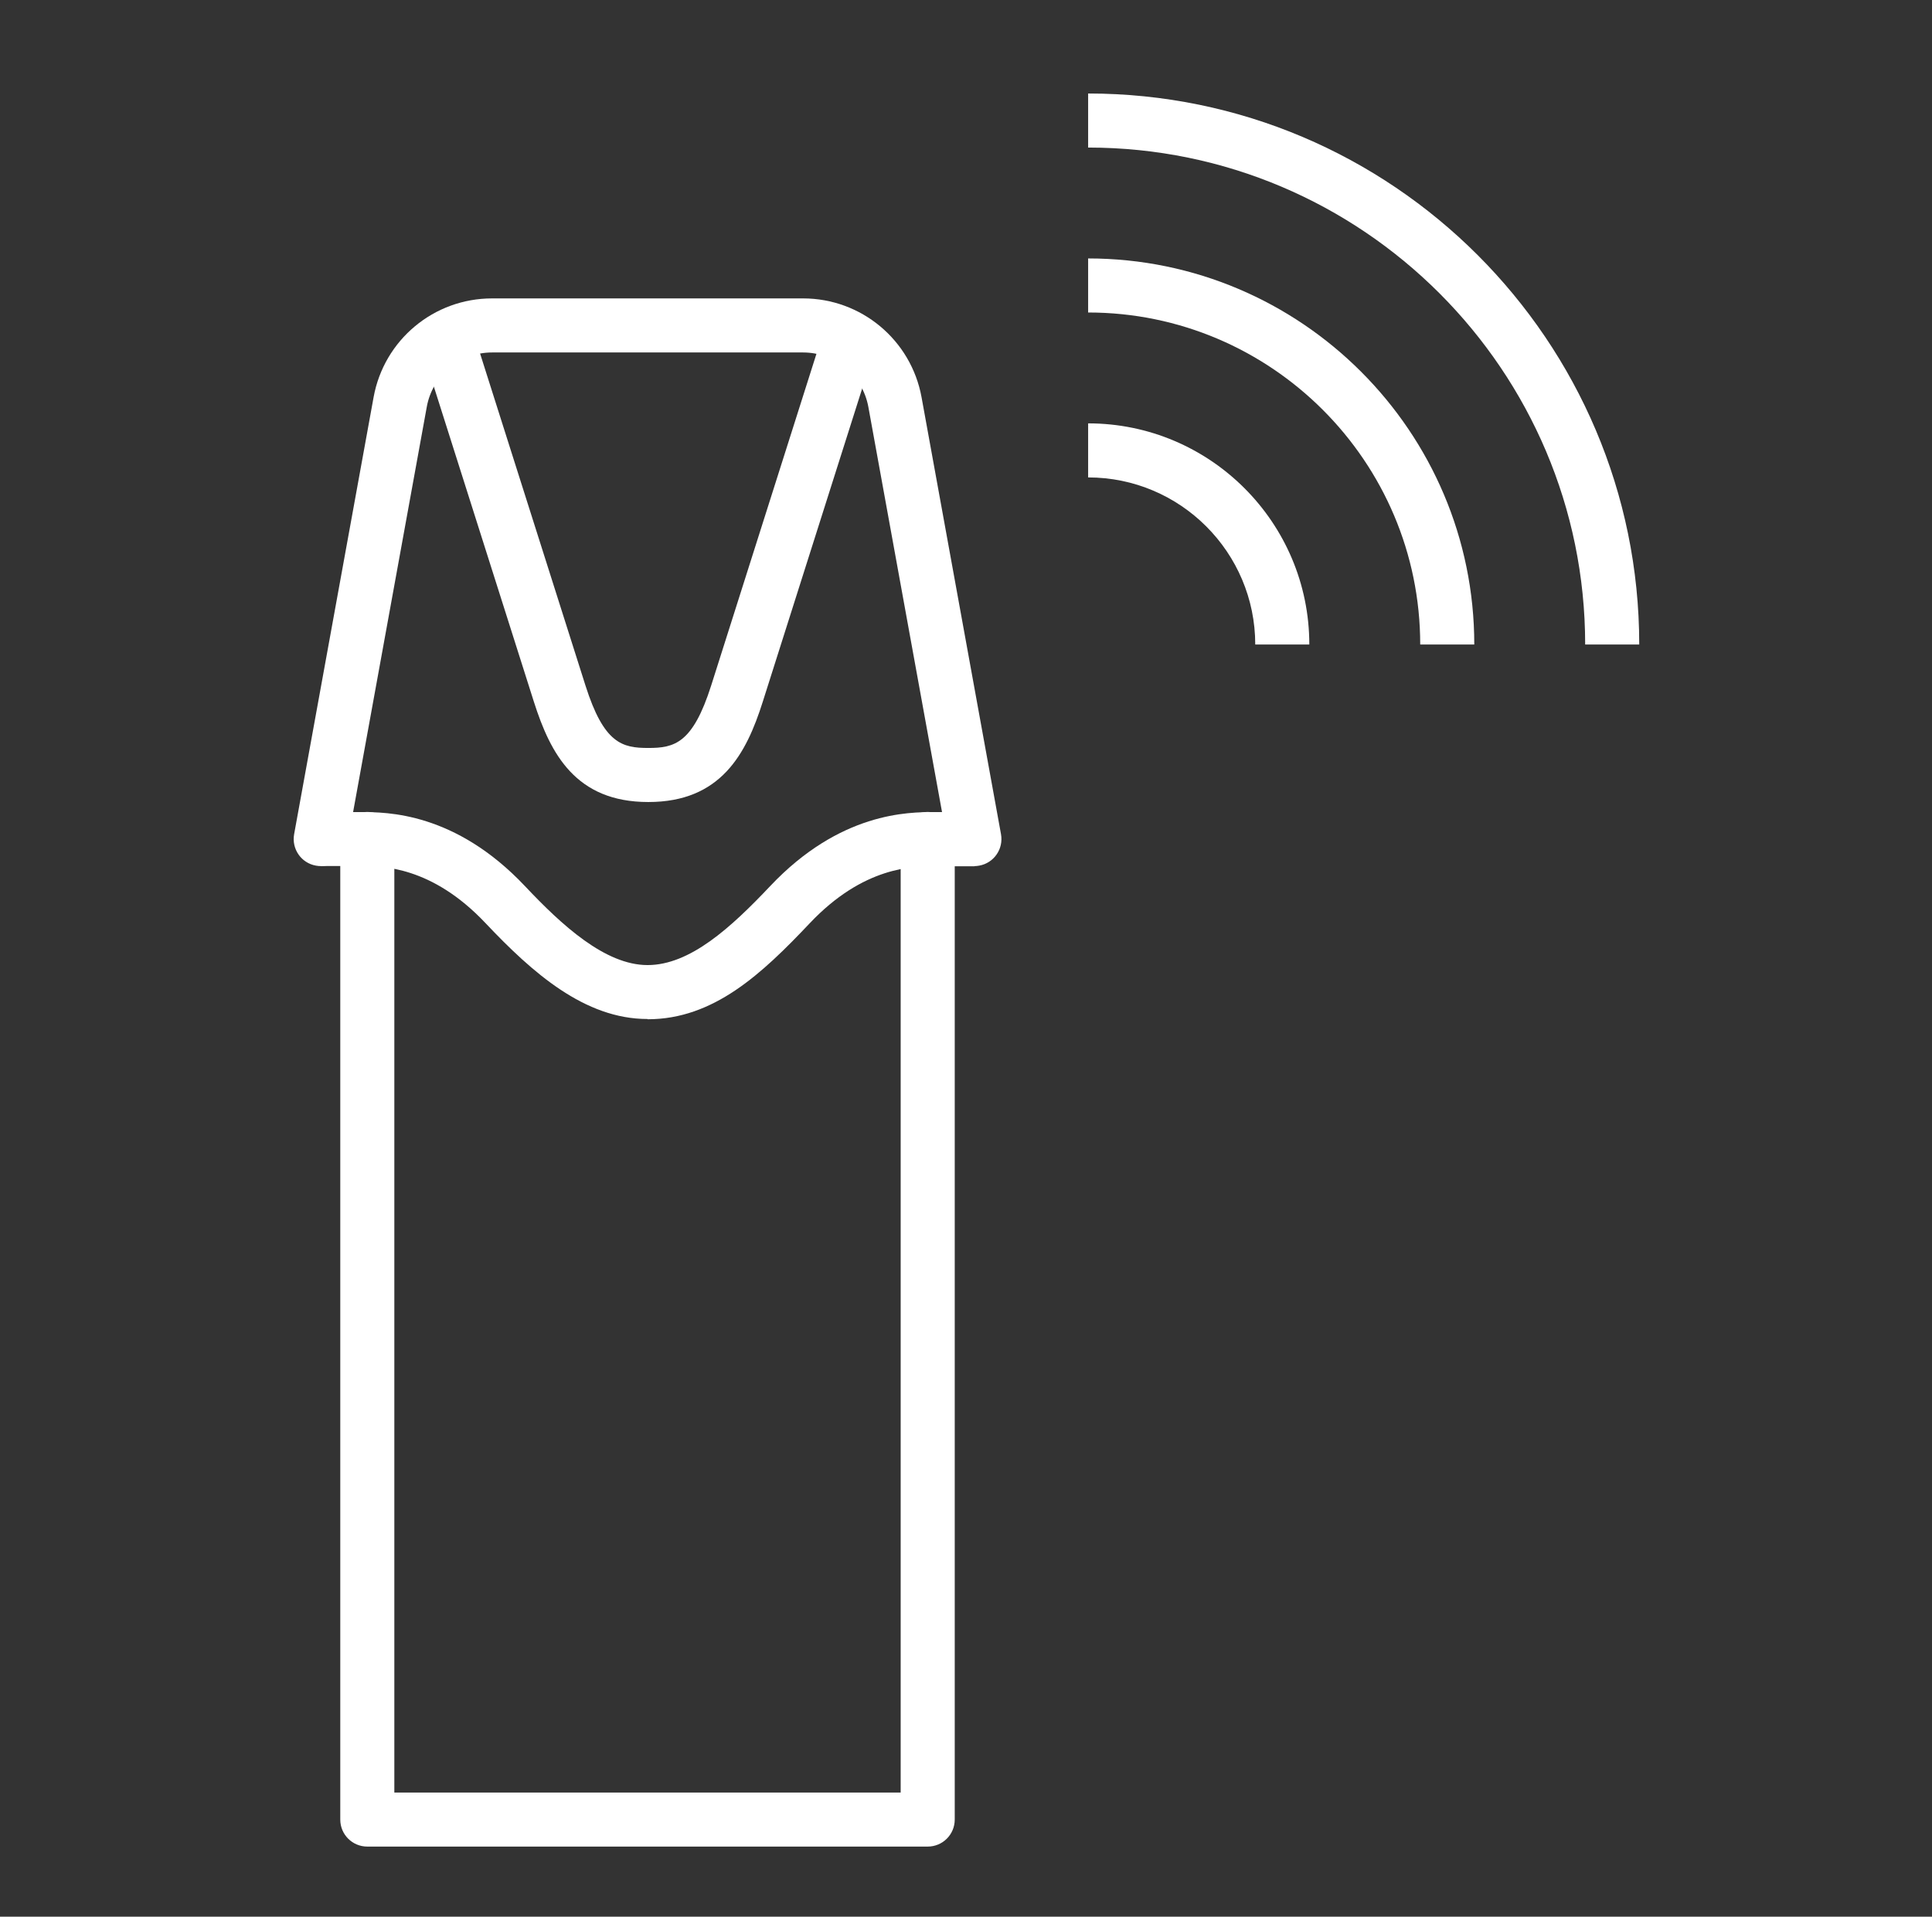 <svg width="129" height="128" viewBox="0 0 129 128" fill="none" xmlns="http://www.w3.org/2000/svg">
<rect x="0" y="0" width="129" height="128" fill="#333333" stroke="none"/>
<path d="M43.23 68.05C39.04 68.05 35.556 64.969 32.416 61.645C28.815 57.833 25.499 57.833 24.088 57.833H21.41L21.402 54.232H24.097C25.818 54.232 30.385 54.232 35.053 59.177C37.512 61.788 40.409 64.449 43.238 64.449C46.067 64.449 48.796 61.955 51.423 59.177C56.091 54.232 60.658 54.232 62.379 54.232H65.074L65.066 57.85H62.388C60.969 57.85 57.661 57.85 54.06 61.662C50.869 65.037 47.646 68.067 43.246 68.067L43.23 68.05Z" fill="white"/>
<path d="M61.943 123.317H24.525C23.526 123.317 22.72 122.511 22.72 121.512V56.028C22.72 55.029 23.526 54.223 24.525 54.223C25.524 54.223 26.33 55.029 26.33 56.028V119.707H60.138V56.028C60.138 55.029 60.944 54.223 61.943 54.223C62.942 54.223 63.748 55.029 63.748 56.028V121.512C63.748 122.511 62.942 123.317 61.943 123.317Z" fill="white"/>
<path d="M65.058 57.842C64.201 57.842 63.446 57.229 63.286 56.356L57.98 27.174C57.594 25.066 55.764 23.538 53.623 23.538H32.853C30.712 23.538 28.874 25.066 28.496 27.174L23.19 56.356C23.014 57.338 22.065 57.993 21.091 57.808C20.109 57.632 19.462 56.692 19.639 55.709L24.945 26.527C25.641 22.699 28.966 19.928 32.853 19.928H53.623C57.51 19.928 60.835 22.707 61.532 26.527L66.837 55.709C67.014 56.692 66.367 57.632 65.385 57.808C65.276 57.825 65.167 57.842 65.058 57.842Z" fill="white"/>
<path d="M43.288 53.56C38.444 53.56 36.757 50.345 35.649 46.869L28.101 23.085L31.543 21.994L39.091 45.778C40.325 49.665 41.551 49.95 43.288 49.95C45.026 49.95 46.252 49.656 47.486 45.778L55.033 21.994L58.476 23.085L50.928 46.869C49.828 50.345 48.133 53.56 43.288 53.56Z" fill="white"/>
<path d="M87.423 43.041H83.813C83.813 36.887 78.809 31.883 72.655 31.883V28.273C80.799 28.273 87.423 34.897 87.423 43.041Z" fill="white"/>
<path d="M98.438 43.041H94.828C94.828 30.817 84.879 20.869 72.655 20.869V17.259C86.869 17.259 98.438 28.827 98.438 43.041Z" fill="white"/>
<path d="M109.452 43.041H105.842C105.842 24.739 90.957 9.854 72.655 9.854V6.244C92.947 6.244 109.452 22.749 109.452 43.041Z" fill="white"/>
</svg>
